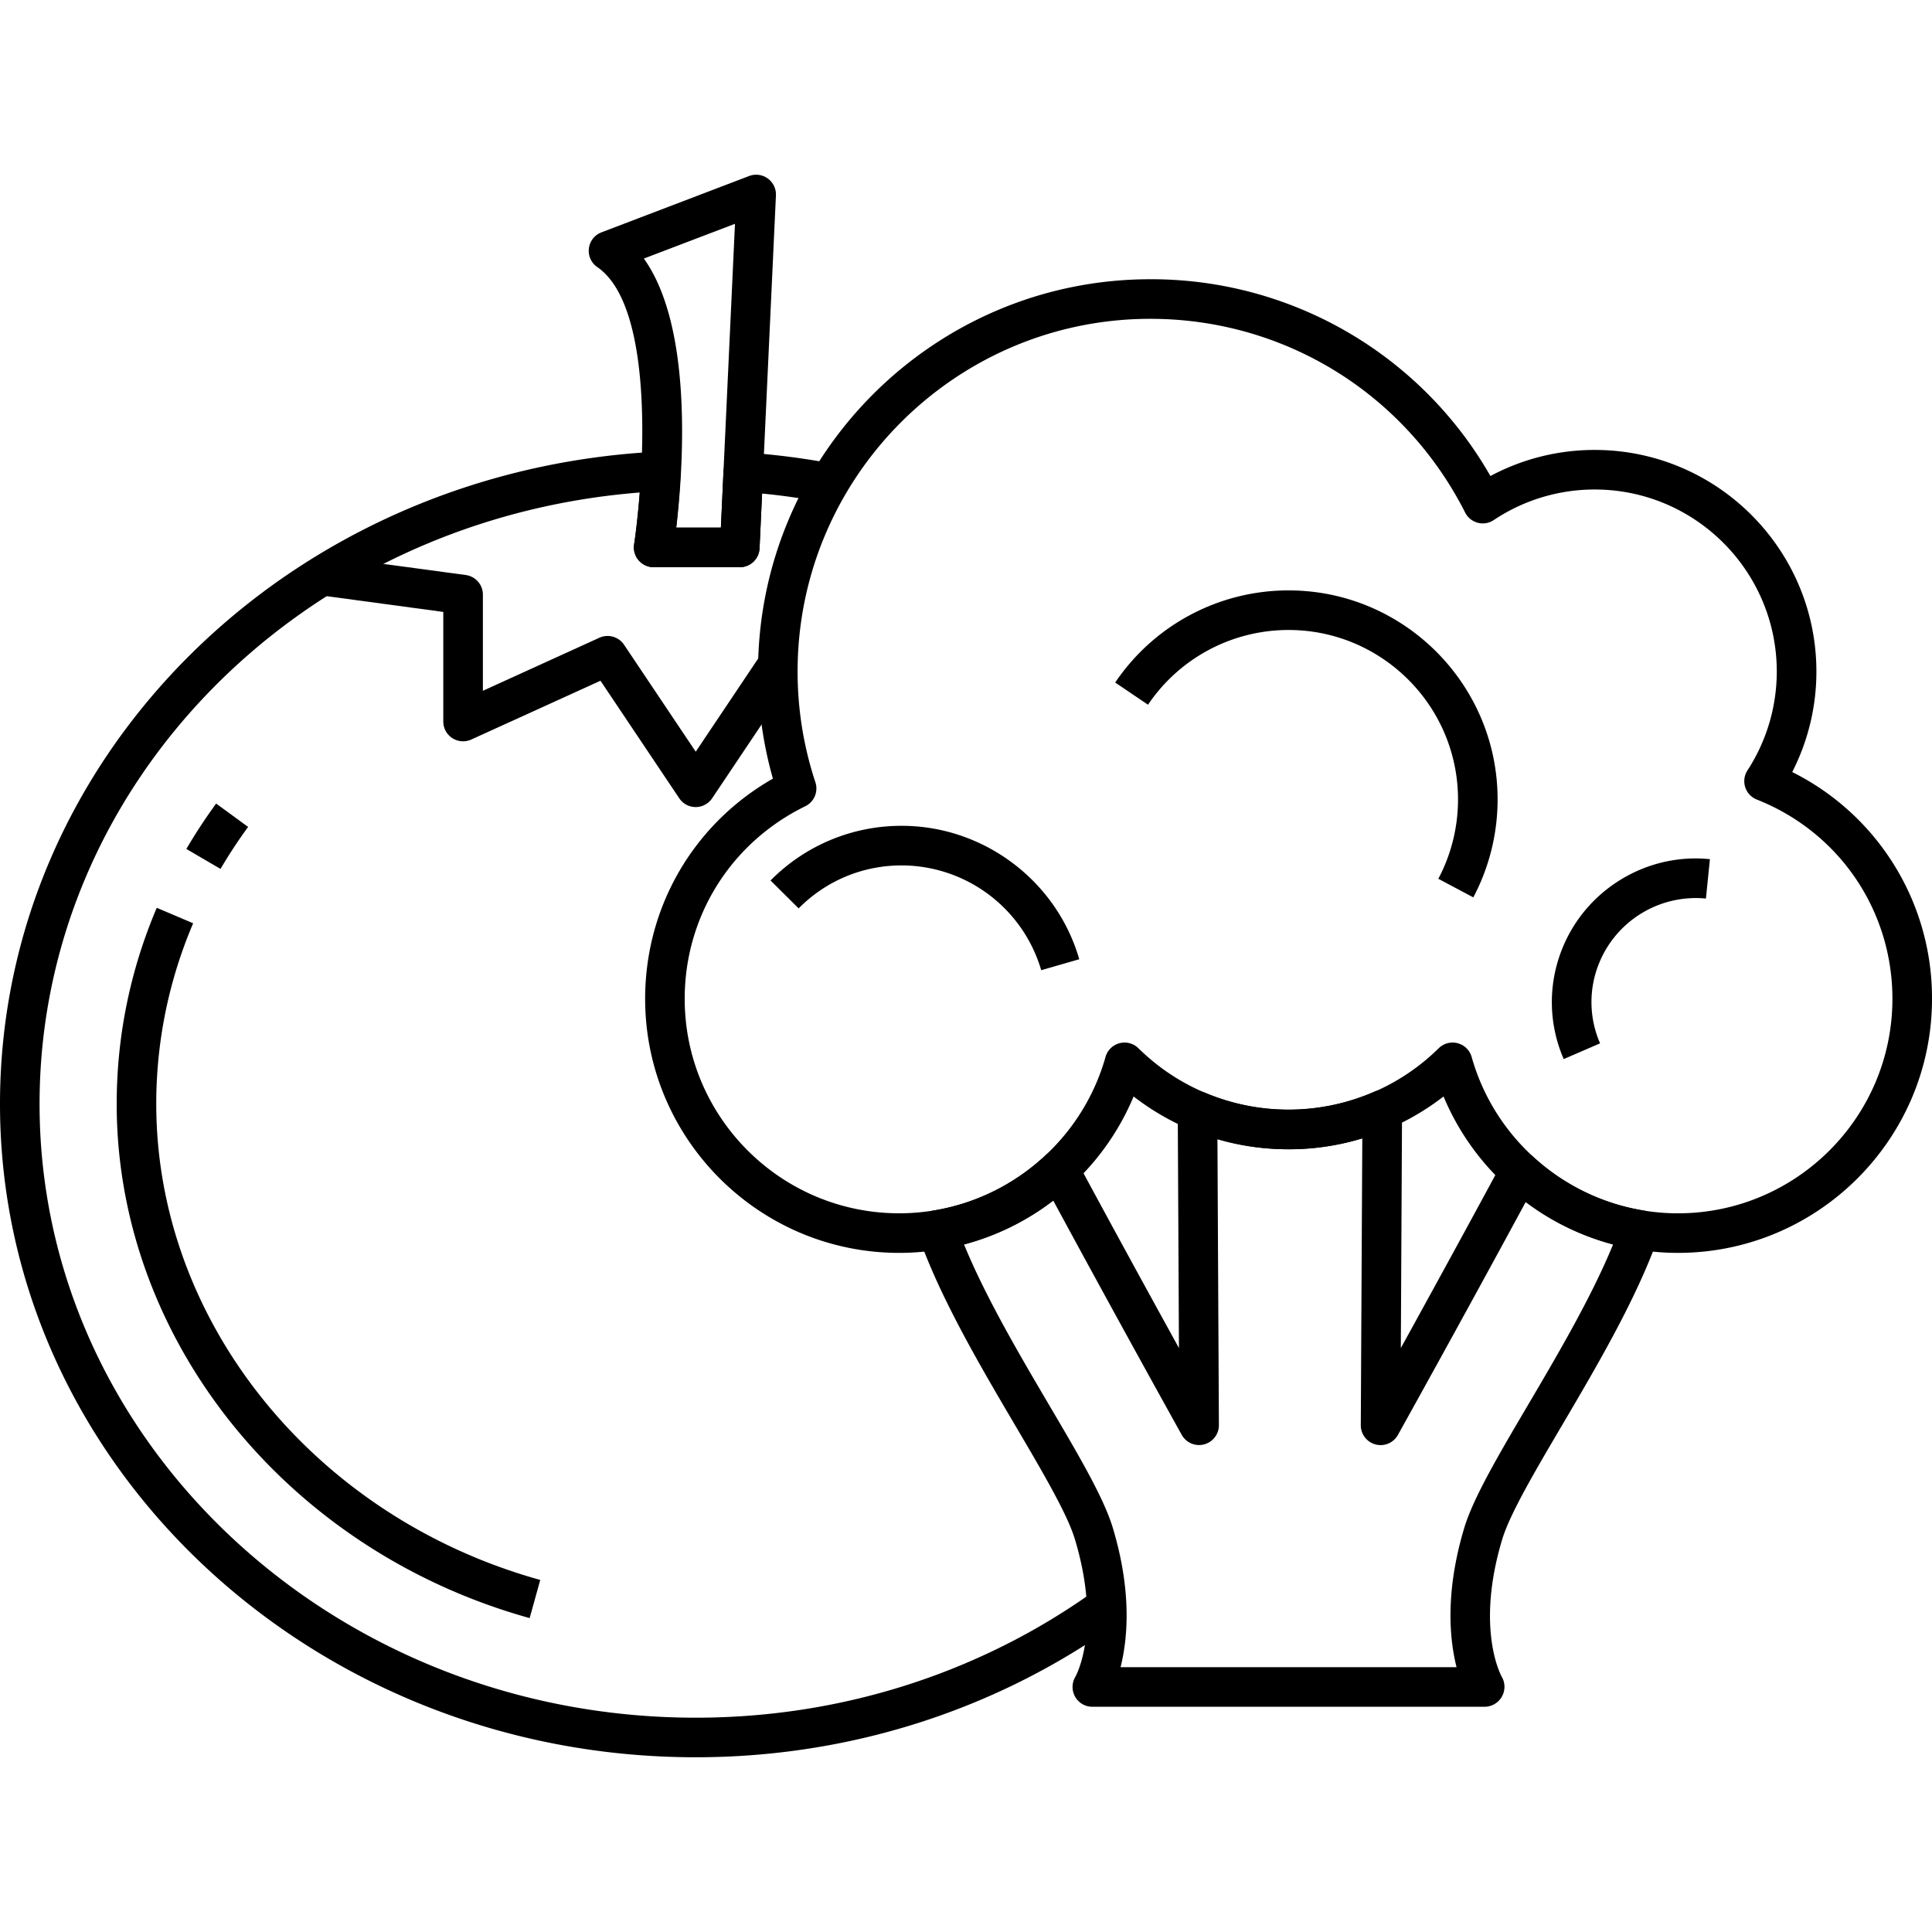 <svg xmlns="http://www.w3.org/2000/svg" width="90" height="90" viewBox="0 0 90 90"><path d="M10.273 40.478l-1.592-.93c.421-.719.888-1.431 1.388-2.115l1.489 1.088a23.179 23.179 0 0 0-1.285 1.957zM24.673 75.377C13.347 72.229 5.436 62.38 5.436 51.428c0-3.15.628-6.226 1.866-9.139l1.696.721a21.398 21.398 0 0 0-1.719 8.418c0 10.128 7.355 19.245 17.888 22.172l-.494 1.777zM36.218 29.683a.912.912 0 0 0-.468.351l-3.34 4.983-3.34-4.983a.924.924 0 0 0-1.148-.326l-5.427 2.471V27.7a.921.921 0 0 0-.799-.913l-6.537-.884-.248 1.827 5.739.776v5.106a.922.922 0 0 0 1.304.838l6.019-2.739 3.669 5.476a.922.922 0 0 0 1.532 0l2.987-4.457a24.57 24.57 0 0 1 .057-3.047zM34.461 26.423h-4.01a.926.926 0 0 1-.912-1.063c.452-2.954 1.026-11.035-1.711-12.915a.921.921 0 0 1 .192-1.622L34.896 8.2a.922.922 0 0 1 1.25.903l-.764 16.439a.923.923 0 0 1-.921.881zm-2.957-1.844h2.077l.657-14.153-4.245 1.619c2.313 3.228 1.826 9.846 1.511 12.534z"/><path d="M51.206 73.949c-5.189 3.796-11.712 6.068-18.796 6.068-16.855 0-30.567-12.824-30.567-28.588 0-14.912 12.197-27.243 27.956-28.486-.11 1.424-.258 2.406-.259 2.418a.92.92 0 0 0 .912 1.062h4.01a.922.922 0 0 0 .921-.88l.119-2.551c.823.077 1.634.193 2.436.33.311-.594.677-1.151 1.085-1.677a34.207 34.207 0 0 0-4.339-.568.926.926 0 0 0-.981.878l-.121 2.623h-2.084c.072-.645.157-1.541.209-2.574a.92.92 0 0 0-.964-.969C13.504 21.857 0 35.207 0 51.428 0 68.209 14.539 81.86 32.41 81.86c7.151 0 13.765-2.191 19.131-5.888a10.55 10.55 0 0 0-.335-2.023z"/><g><path d="M78.164 58.364c-4.796 0-9.103-2.934-10.918-7.286a11.75 11.75 0 0 1-7.219 2.46c-2.639 0-5.157-.864-7.219-2.46-1.816 4.352-6.123 7.286-10.919 7.286-6.526 0-11.836-5.309-11.836-11.835 0-4.288 2.261-8.149 5.952-10.258a18.208 18.208 0 0 1-.693-4.988c0-10.077 8.198-18.275 18.275-18.275a18.191 18.191 0 0 1 15.843 9.167 10.266 10.266 0 0 1 4.859-1.215c5.693 0 10.326 4.632 10.326 10.325 0 1.634-.387 3.232-1.126 4.68A11.76 11.76 0 0 1 90 46.529c0 6.526-5.31 11.835-11.836 11.835zm-10.496-9.797a.92.92 0 0 1 .888.673c1.206 4.287 5.157 7.281 9.608 7.281 5.509 0 9.992-4.481 9.992-9.991 0-4.12-2.48-7.765-6.317-9.284a.921.921 0 0 1-.435-1.359 8.446 8.446 0 0 0 1.365-4.603c0-4.677-3.805-8.481-8.482-8.481a8.454 8.454 0 0 0-4.701 1.423.92.92 0 0 1-1.334-.349c-2.817-5.567-8.438-9.025-14.666-9.025-9.061 0-16.431 7.371-16.431 16.431 0 1.757.278 3.492.829 5.157a.922.922 0 0 1-.471 1.118c-3.464 1.693-5.617 5.13-5.617 8.971 0 5.509 4.481 9.991 9.992 9.991 4.451 0 8.402-2.994 9.611-7.281a.917.917 0 0 1 .65-.641.917.917 0 0 1 .882.232 9.929 9.929 0 0 0 6.995 2.863 9.931 9.931 0 0 0 6.995-2.863.927.927 0 0 1 .647-.263z"/><path d="M69.165 79.508H50.887a.922.922 0 0 1-.794-1.393c.046-.081 1.23-2.255-.019-6.408-.356-1.186-1.531-3.181-2.774-5.293-1.631-2.77-3.478-5.908-4.506-8.81a.923.923 0 0 1 .721-1.217 9.912 9.912 0 0 0 5.191-2.57.923.923 0 0 1 1.443.235c1.815 3.367 3.549 6.528 4.771 8.745l-.056-11.036a.92.92 0 0 1 1.282-.854 9.99 9.99 0 0 0 7.875-.053.924.924 0 0 1 1.292.849l-.057 11.094c1.213-2.2 2.93-5.329 4.731-8.667a.929.929 0 0 1 .659-.472.93.93 0 0 1 .776.231 9.932 9.932 0 0 0 5.117 2.498c.27.044.506.205.644.44.141.235.168.52.077.777-1.027 2.903-2.876 6.042-4.506 8.812-1.243 2.111-2.417 4.106-2.775 5.291-1.248 4.153-.065 6.327-.014 6.416a.93.93 0 0 1-.8 1.385zM52.2 77.664h15.652c-.329-1.305-.54-3.499.359-6.488.421-1.399 1.593-3.39 2.951-5.696 1.401-2.379 2.966-5.037 3.981-7.507a11.752 11.752 0 0 1-4.071-1.977c-3.159 5.838-5.925 10.799-5.953 10.851a.923.923 0 0 1-1.728-.454l.07-13.368c-2.189.67-4.566.68-6.748.04l.068 13.328a.924.924 0 0 1-1.728.454c-.029-.053-2.815-5.05-5.988-10.918a11.742 11.742 0 0 1-4.156 2.044c1.014 2.47 2.58 5.127 3.979 7.506 1.359 2.307 2.532 4.298 2.952 5.698.9 2.989.688 5.183.36 6.487zM68.632 41.803l-1.629-.866a7.9 7.9 0 0 0 .917-3.695c0-4.353-3.542-7.895-7.895-7.895a7.892 7.892 0 0 0-6.546 3.482l-1.529-1.034a9.738 9.738 0 0 1 8.075-4.292c5.37 0 9.739 4.368 9.739 9.739 0 1.59-.391 3.166-1.132 4.561zM48.504 45.196a6.793 6.793 0 0 0-6.497-4.882c-1.817 0-3.523.71-4.803 2.002l-1.309-1.299a8.548 8.548 0 0 1 6.112-2.547c3.812 0 7.212 2.555 8.269 6.215l-1.772.511zM72.844 49.336a6.64 6.64 0 0 1-.067-5.147c1.103-2.752 3.936-4.469 6.878-4.165l-.186 1.834a4.864 4.864 0 0 0-4.98 3.018 4.8 4.8 0 0 0 .049 3.727l-1.694.733z"/></g></svg>